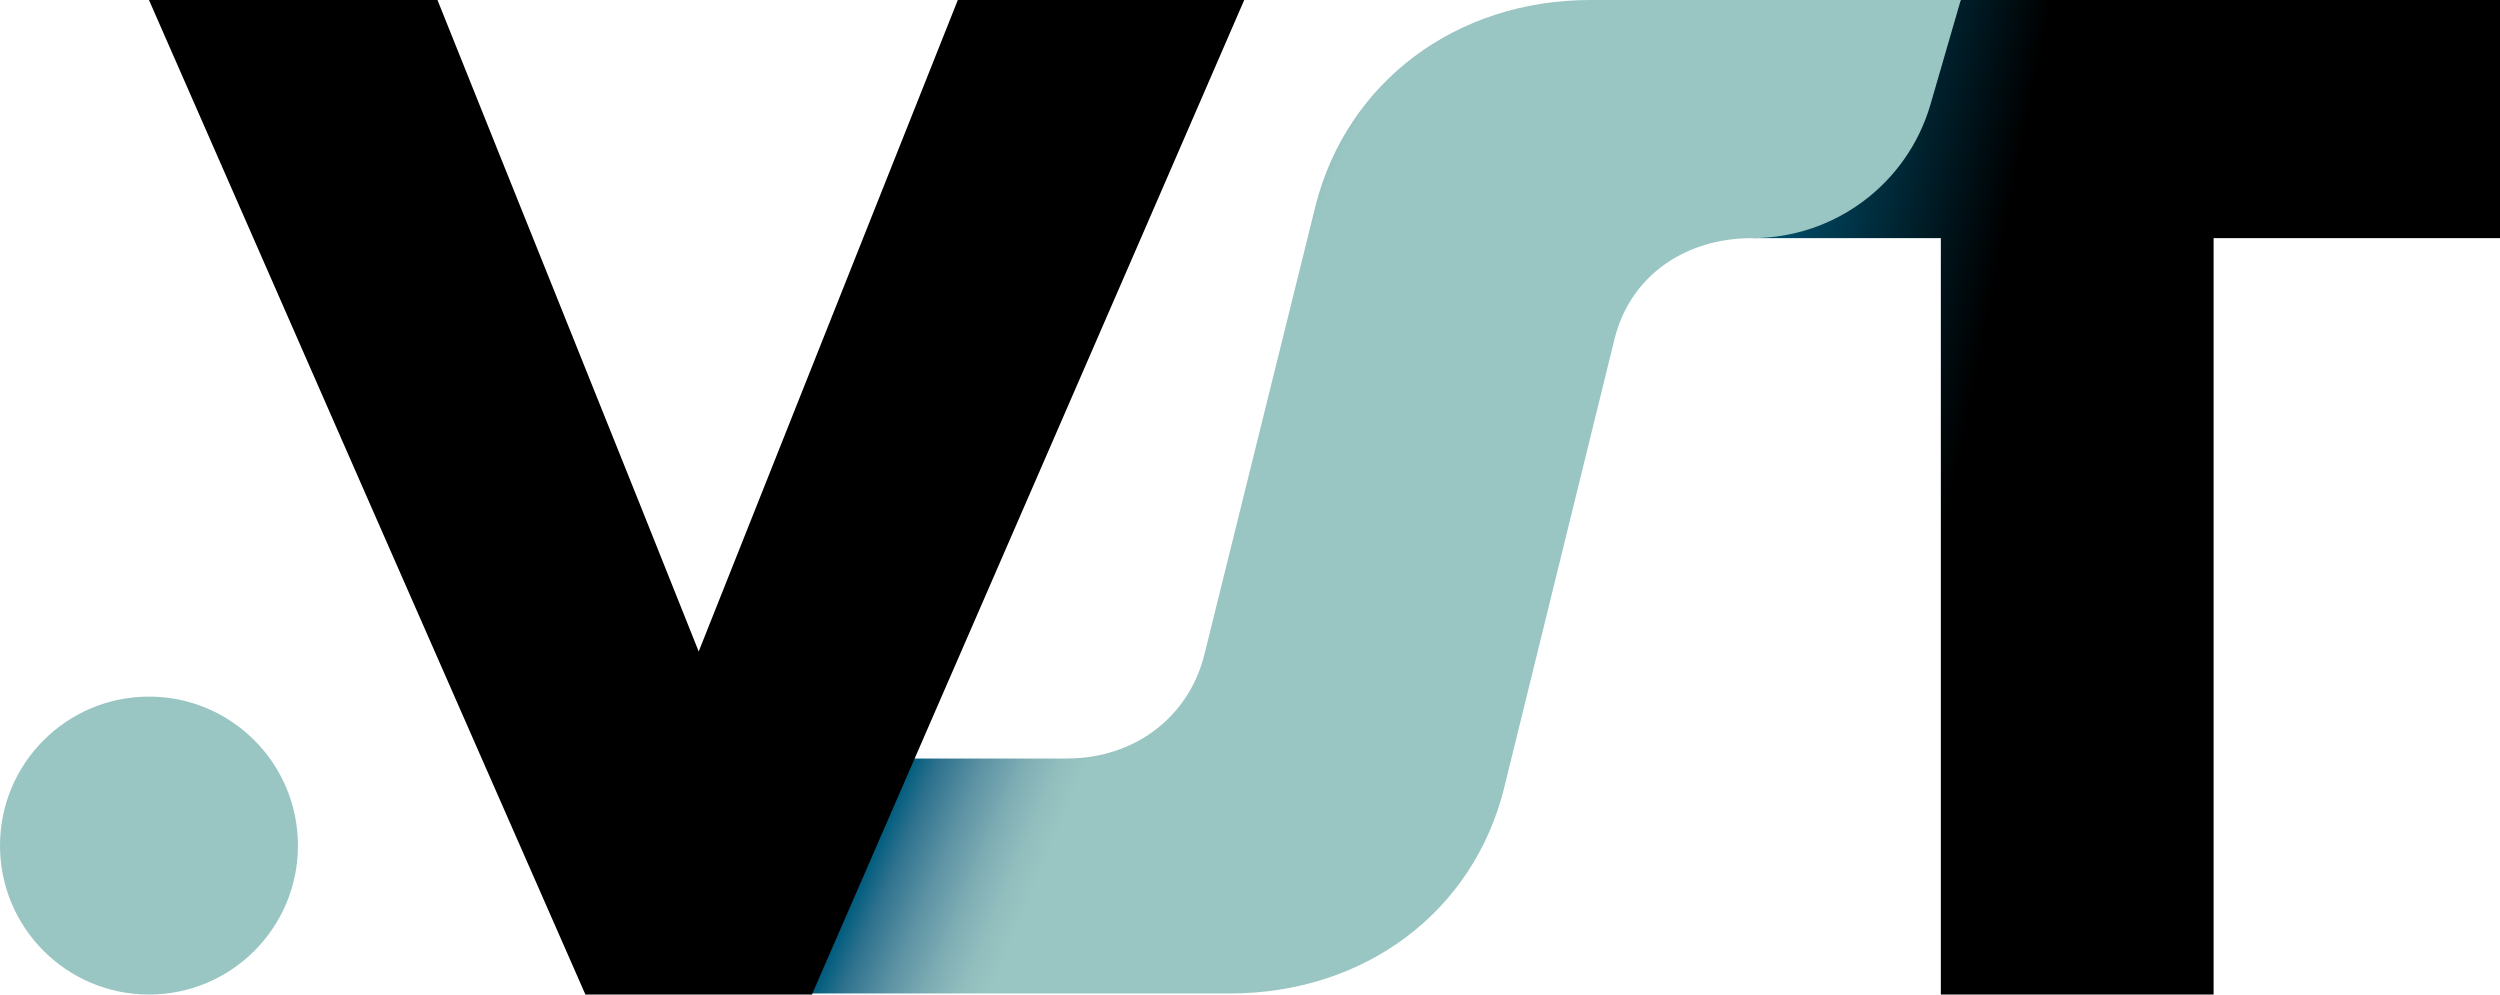 <svg xmlns="http://www.w3.org/2000/svg" viewBox="0 0 238.3 94.8" xml:space="preserve" class="white-logo-vst"><linearGradient id="white-logo-vst-a" gradientUnits="userSpaceOnUse" x1="187.177" y1="42.414" x2="161.934" y2="37.295"><stop offset=".006" stop-color="#000"></stop><stop offset="1" stop-color="#005c7e"></stop></linearGradient><path fill="url(#white-logo-vst-a)" d="M238.3 0v22.7H211v72.1h-26V22.7h-17.9L186.9 0z"></path><circle cx="14.2" cy="80.6" r="14.2" fill="#99c5c2"></circle><linearGradient id="white-logo-vst-b" gradientUnits="userSpaceOnUse" x1="102.669" y1="34.953" x2="128.38" y2="45.779"><stop offset="0" stop-color="#005c7e"></stop><stop offset=".089" stop-color="#2f728e"></stop><stop offset=".229" stop-color="#5d93a4"></stop><stop offset=".358" stop-color="#7eadb4"></stop><stop offset=".472" stop-color="#92bebe"></stop><stop offset=".559" stop-color="#99c5c2"></stop></linearGradient><path d="M186.9 0 184 10c-2.2 7.5-9.1 12.7-17 12.7-6.4 0-11.6 3.6-13.1 9.6L143.4 75c-2.9 11.9-13.3 19.7-26.2 19.7H77.4l9.7-22.4h14.6c6.4 0 11.6-3.9 13.1-9.9l10.6-42.8C128.4 7.8 138.8 0 151.6 0h35.3z" fill="url(#white-logo-vst-b)"></path><g><path d="M118.6 0c-12.3 28.4-28.9 66.5-41.2 94.8H55.8C43.8 67.5 26.2 27.4 14.2 0h27.5C47.5 14.5 61 48 66.6 62.1c5.5-13.8 19-47.8 24.7-62.1h27.3z" fill="#000"></path></g></svg>